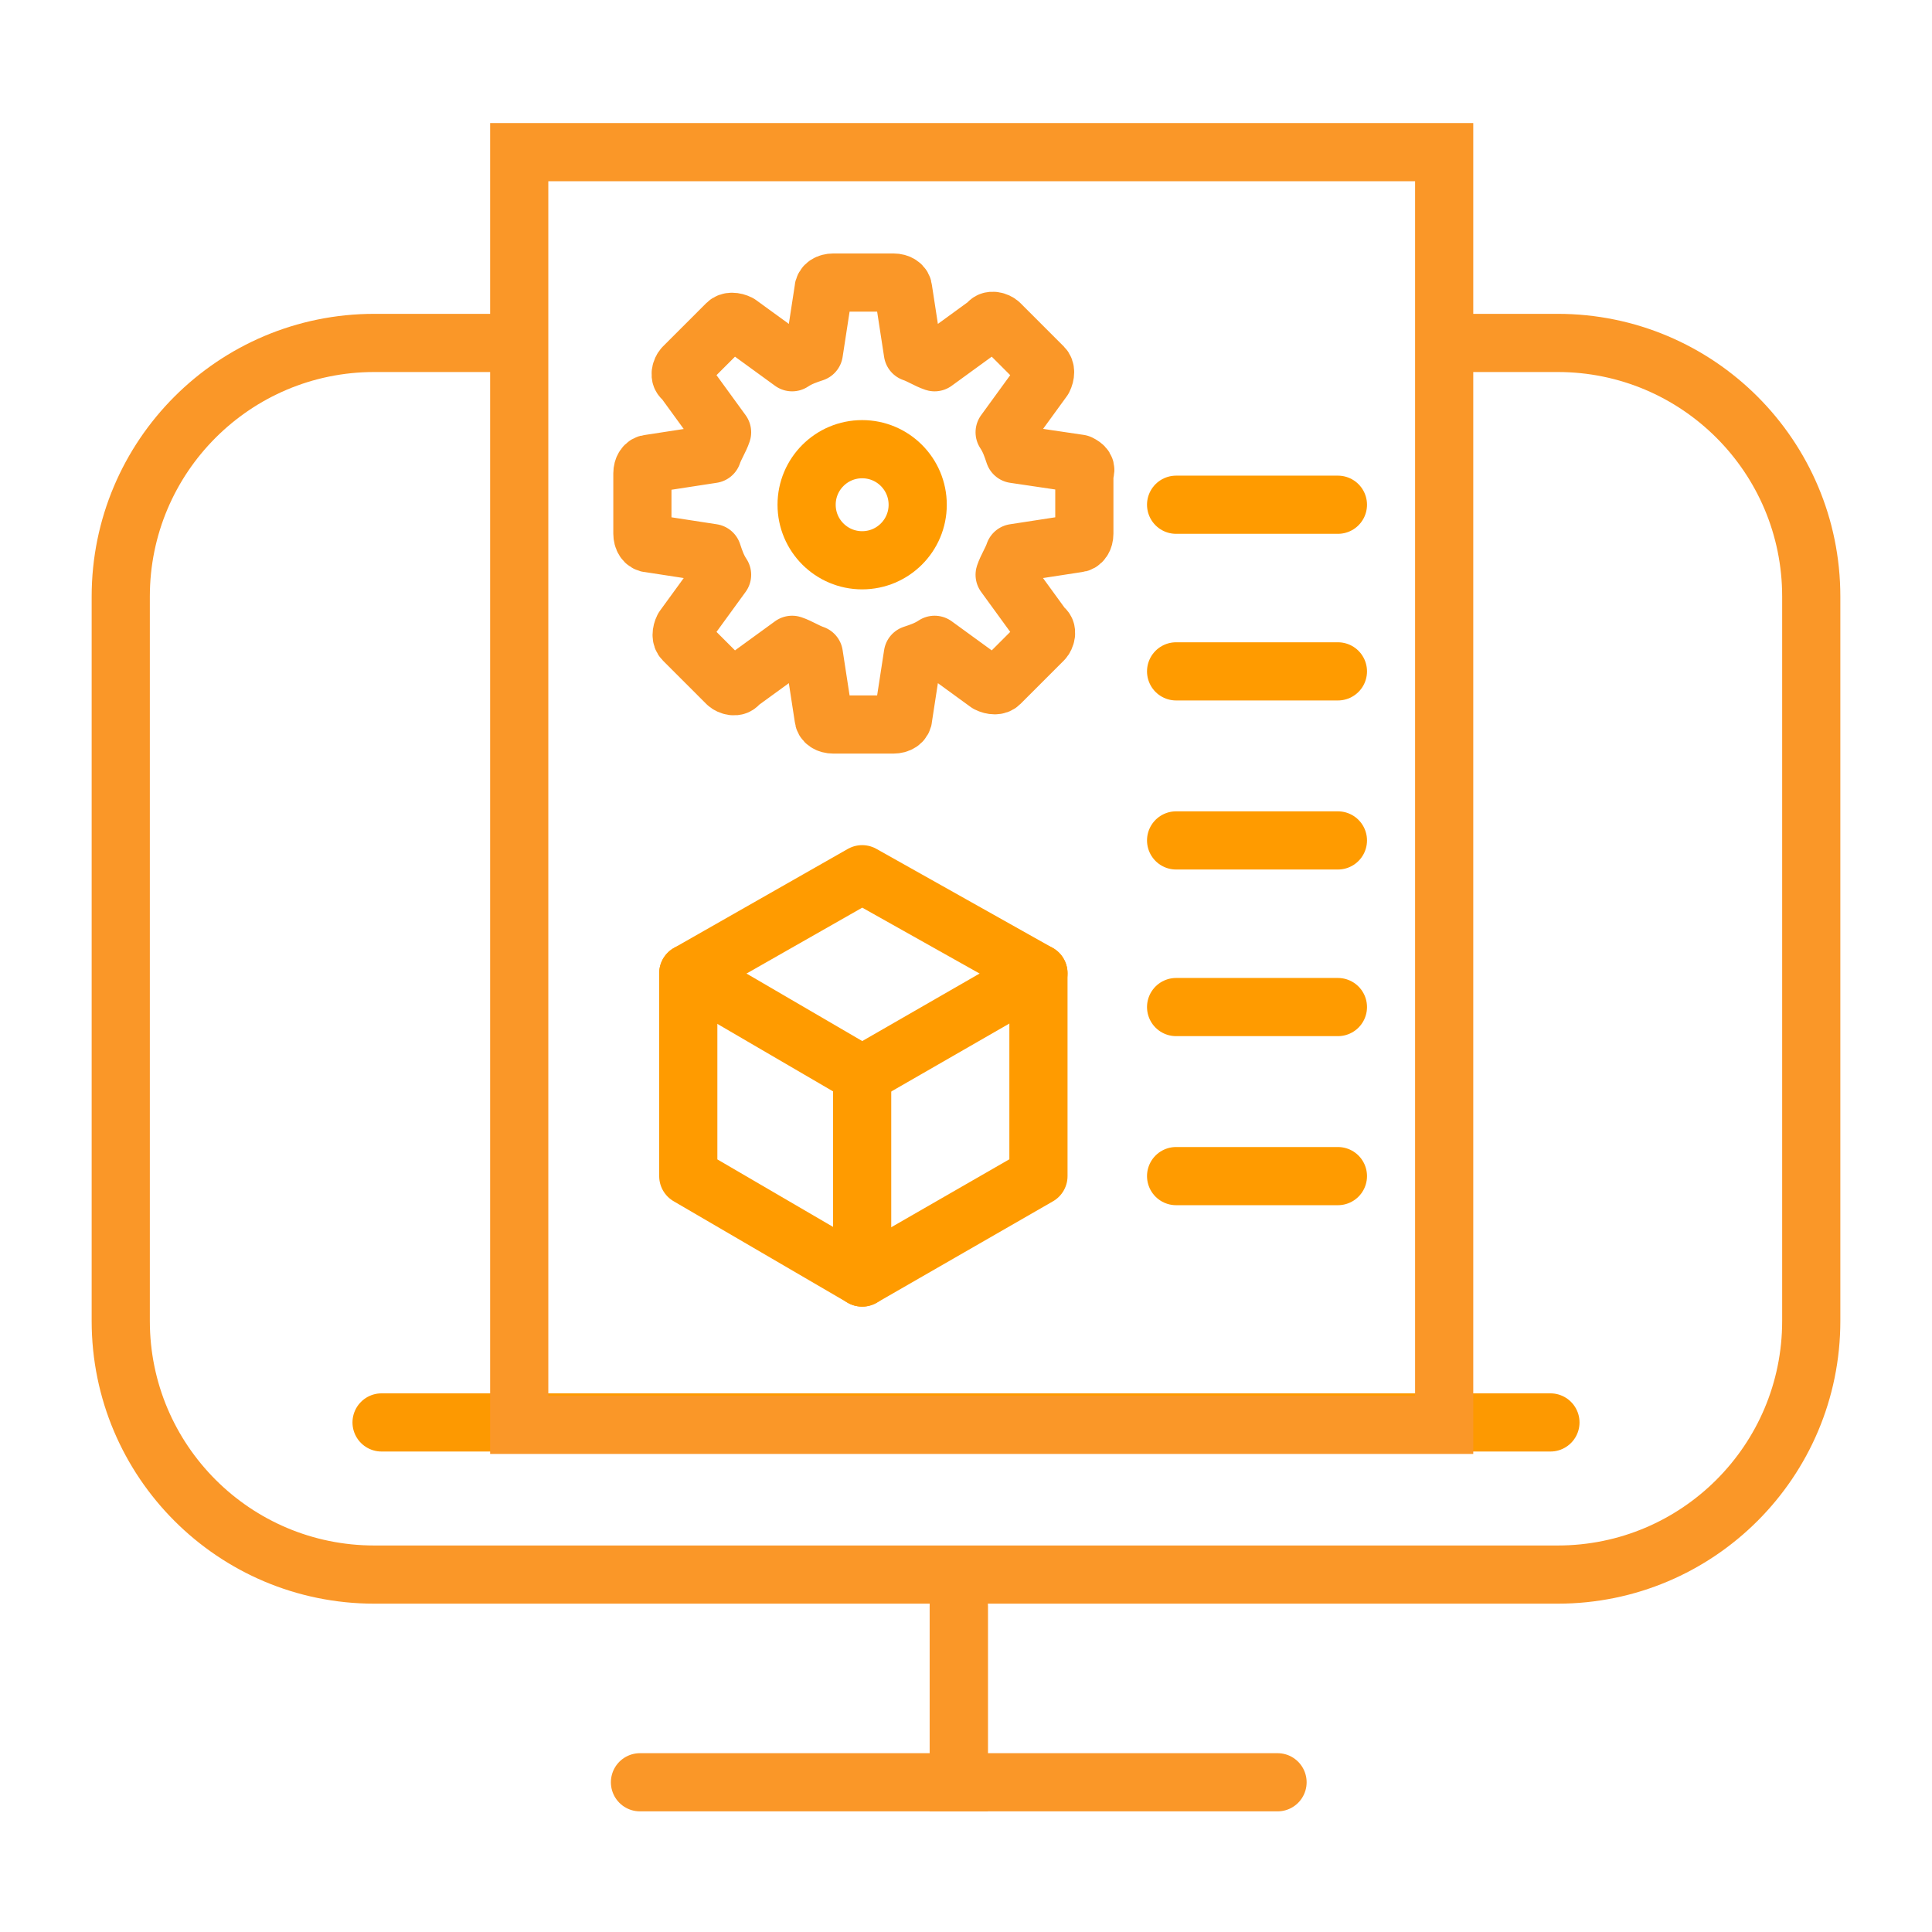 <?xml version="1.0" encoding="utf-8"?>
<!-- Generator: Adobe Illustrator 27.0.0, SVG Export Plug-In . SVG Version: 6.00 Build 0)  -->
<svg version="1.1" id="Layer_1" xmlns="http://www.w3.org/2000/svg" xmlns:xlink="http://www.w3.org/1999/xlink" x="0px" y="0px"
	 viewBox="0 0 80 80" style="enable-background:new 0 0 80 80;" xml:space="preserve">
<style type="text/css">
	.st0{fill:none;stroke:#FA9728;stroke-width:2.409;stroke-linecap:round;stroke-linejoin:round;}
	.st1{fill:#FA9728;}
	.st2{fill:none;stroke:#FA9728;stroke-width:2.409;}
	.st3{fill:none;stroke:#FA9728;stroke-width:2.409;stroke-linecap:round;}
	.st4{fill:none;stroke:#FD9901;stroke-width:2.409;stroke-linecap:round;stroke-linejoin:round;}
	.st5{fill:none;stroke:#FF9B00;stroke-width:2.409;stroke-linecap:round;stroke-linejoin:round;}
	.st6{fill:none;stroke:#FF9B00;stroke-width:2.409;}
</style>
<g>
	<path class="st2" d="M21.5,14.2h-6C9.7,14.2,5,18.9,5,24.7v30c0,5.8,4.7,10.5,10.5,10.5h49c5.8,0,10.5-4.7,10.5-10.5V44.4V24.7
		c0-5.8-4.7-10.5-10.5-10.5h-4.8"/>
	<path class="st3" d="M39.7,66.5v7.3H26.5"/>
	<path class="st3" d="M39.7,66.5v7.3h13.2"/>
	<line class="st4" x1="15.8" y1="58.9" x2="64.2" y2="58.9"/>
	<rect x="21.5" y="6.3" class="st2" width="38.3" height="52.7"/>
	<g>
		<polygon class="st5" points="43,48.7 43,40.3 35.7,36.2 28.5,40.3 28.5,48.7 35.7,52.9 		"/>
		<polyline class="st5" points="28.5,40.3 35.7,44.5 43,40.3 		"/>
		<line class="st5" x1="35.7" y1="52.9" x2="35.7" y2="44.5"/>
	</g>
	<g>
		<path class="st0" d="M44.7,19.2L42,18.8c-0.1-0.3-0.2-0.6-0.4-0.9l1.6-2.2c0.1-0.2,0.1-0.4,0-0.5l-1.8-1.8c-0.1-0.1-0.4-0.2-0.5,0
			L38.7,15c-0.3-0.1-0.6-0.3-0.9-0.4L37.4,12c0-0.2-0.2-0.3-0.4-0.3h-2.5c-0.2,0-0.4,0.1-0.4,0.3l-0.4,2.6c-0.3,0.1-0.6,0.2-0.9,0.4
			l-2.2-1.6c-0.2-0.1-0.4-0.1-0.5,0l-1.8,1.8c-0.1,0.1-0.2,0.4,0,0.5l1.6,2.2c-0.1,0.3-0.3,0.6-0.4,0.9l-2.6,0.4
			c-0.2,0-0.3,0.2-0.3,0.4v2.5c0,0.2,0.1,0.4,0.3,0.4l2.6,0.4c0.1,0.3,0.2,0.6,0.4,0.9L28.3,26c-0.1,0.2-0.1,0.4,0,0.5l1.8,1.8
			c0.1,0.1,0.4,0.2,0.5,0l2.2-1.6c0.3,0.1,0.6,0.3,0.9,0.4l0.4,2.6c0,0.2,0.2,0.3,0.4,0.3H37c0.2,0,0.4-0.1,0.4-0.3l0.4-2.6
			c0.3-0.1,0.6-0.2,0.9-0.4l2.2,1.6c0.2,0.1,0.4,0.1,0.5,0l1.8-1.8c0.1-0.1,0.2-0.4,0-0.5l-1.6-2.2c0.1-0.3,0.3-0.6,0.4-0.9l2.6-0.4
			c0.2,0,0.3-0.2,0.3-0.4v-2.5C45,19.4,44.9,19.3,44.7,19.2z"/>
		<g>
			<circle class="st6" cx="35.7" cy="20.9" r="2.3"/>
		</g>
	</g>
	<line class="st5" x1="48.7" y1="20.9" x2="55.4" y2="20.9"/>
	<line class="st5" x1="48.7" y1="27.8" x2="55.4" y2="27.8"/>
	<line class="st5" x1="48.7" y1="34.8" x2="55.4" y2="34.8"/>
	<line class="st5" x1="48.7" y1="41.7" x2="55.4" y2="41.7"/>
	<line class="st5" x1="48.7" y1="48.7" x2="55.4" y2="48.7"/>
</g>
</svg>
